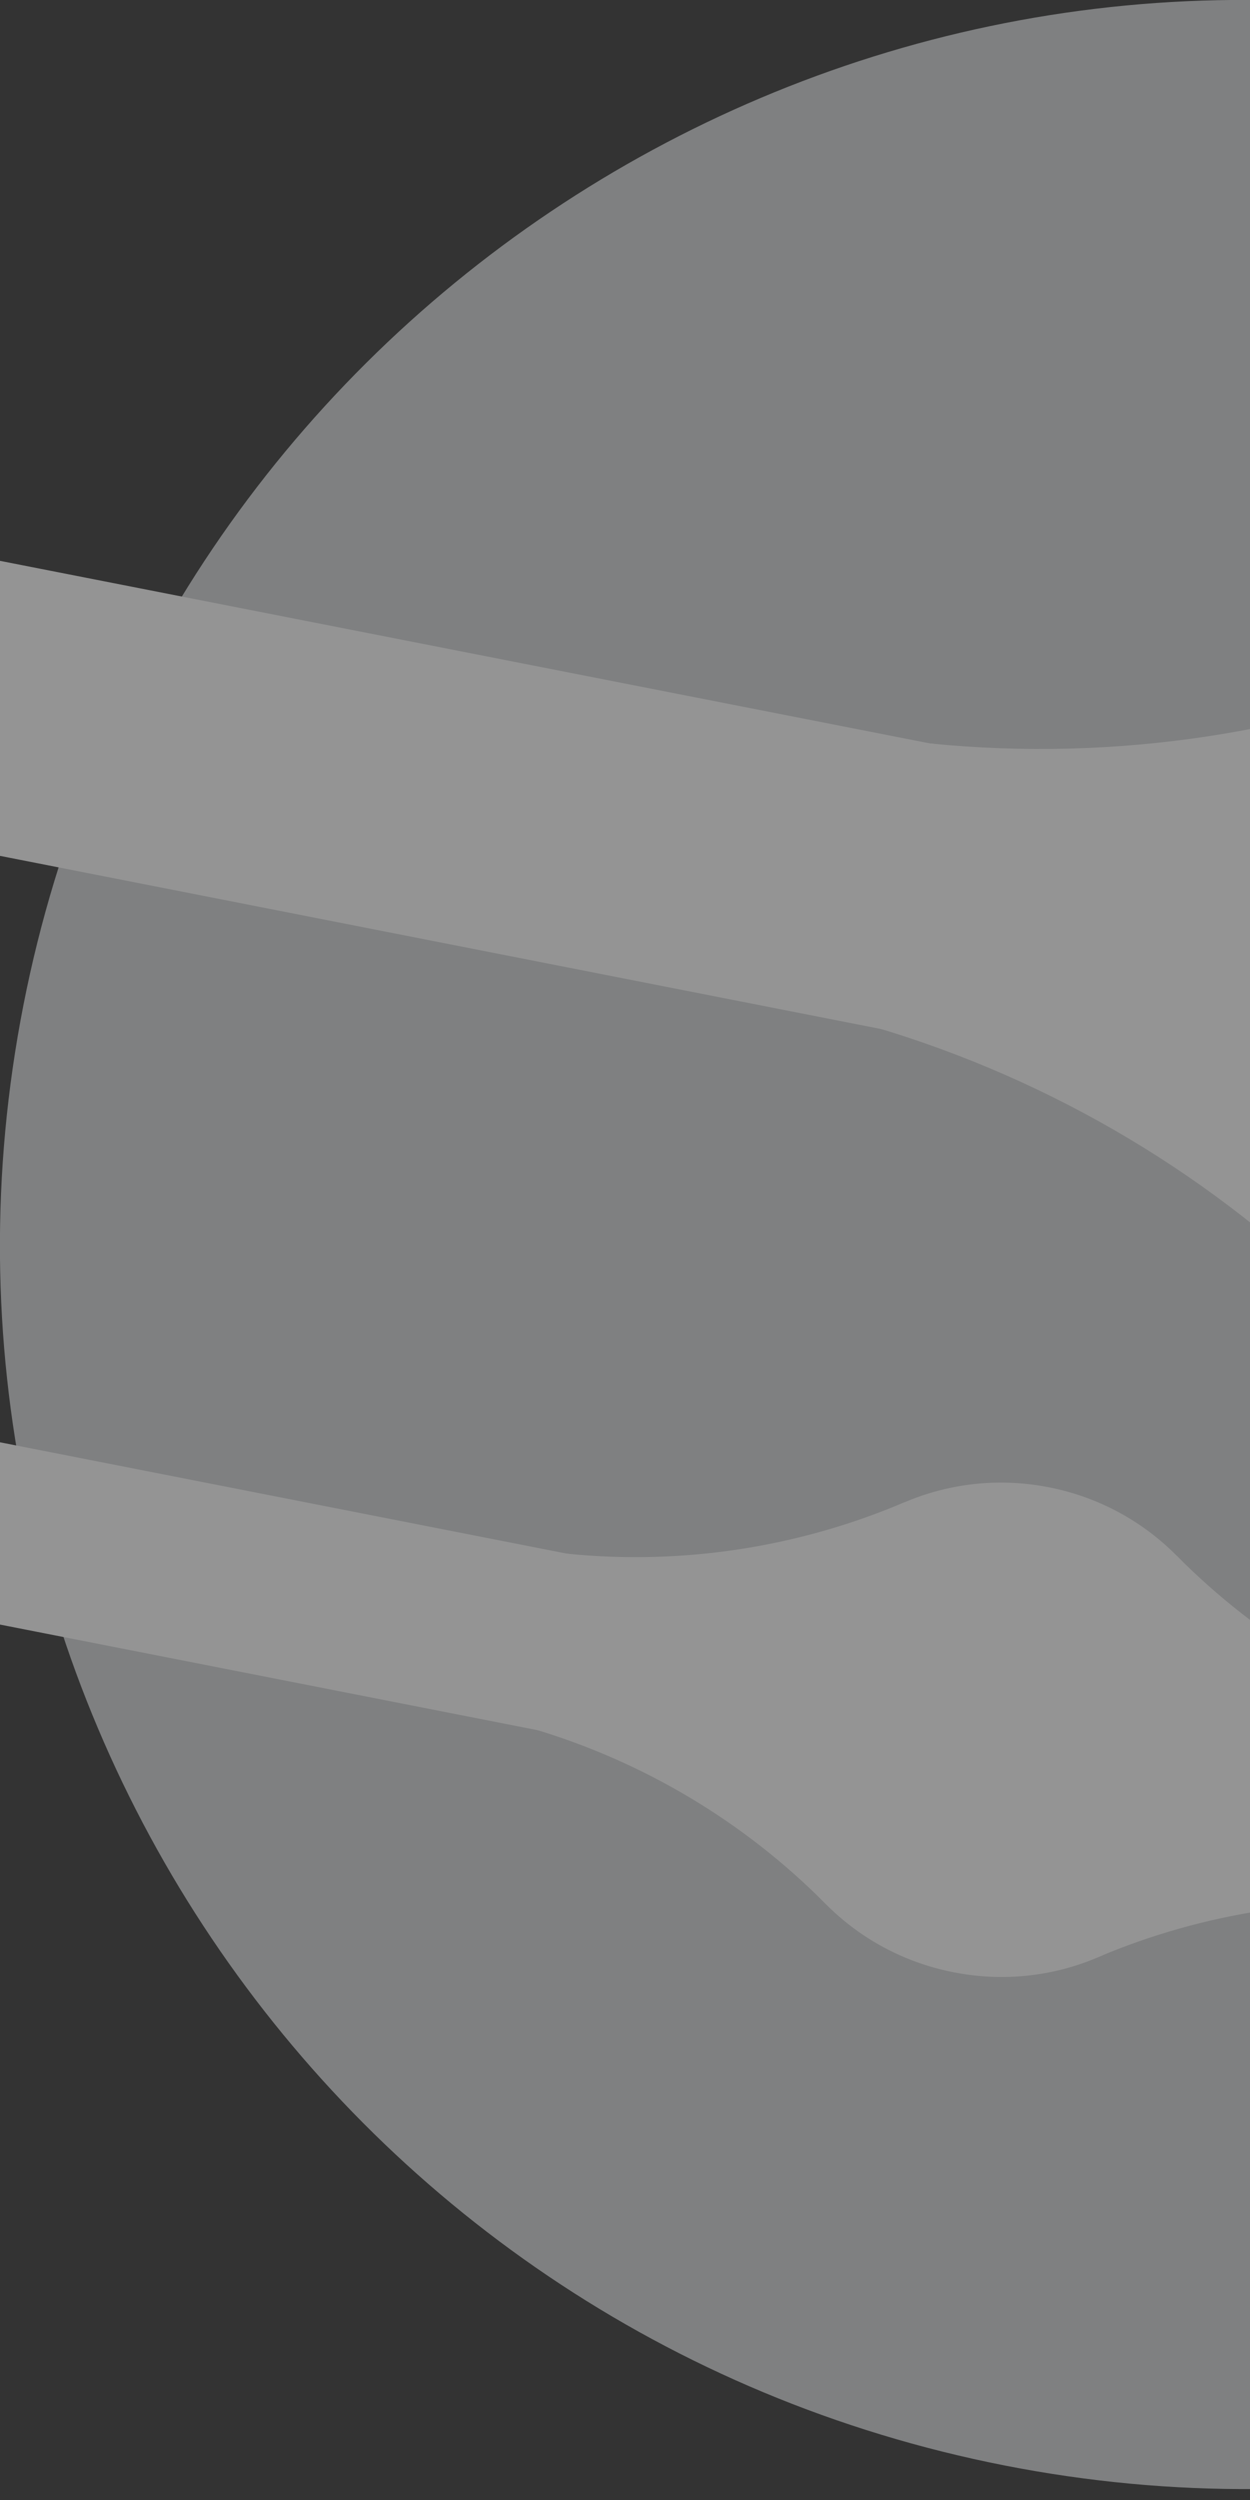 <svg xmlns="http://www.w3.org/2000/svg" height="100" width="50" version="1.1" viewBox="0 0 50 100"><rect x="0" y="0" width="50" height="100" fill="#333333" stroke="none"/><defs><path d="M0.95 40.37C-4.37 67.46 13.27 93.73 40.37 99.05 67.46 104.37 93.73 86.73 99.05 59.63 104.37 32.54 86.73 6.27 59.63 0.95 32.54-4.37 6.27 13.27 0.95 40.37"/></defs><g fill="none" opacity="0.5" stroke="none" strokeWidth="1"><g transform="translate(-1215, -93)"><g transform="translate(160, 32)"><g transform="translate(1055, 61)"><path d="M0.94 40.19C-4.36 67.16 13.22 93.32 40.19 98.62 67.16 103.92 93.32 86.35 98.62 59.37 103.92 32.4 86.35 6.24 59.37 0.94 32.4-4.36 6.24 13.22 0.94 40.19" fill="#CCCED0"/><g><mask fill="white"><path d="M0.95 40.37C-4.37 67.46 13.27 93.73 40.37 99.05 67.46 104.37 93.73 86.73 99.05 59.63 104.37 32.54 86.73 6.27 59.63 0.95 32.54-4.37 6.27 13.27 0.95 40.37"/></mask><g/><path d="M49.59 38.06C51.29 29.39 59.7 23.73 68.38 25.44 77.05 27.14 82.7 35.55 81 44.23 79.3 52.9 70.88 58.55 62.21 56.85 53.53 55.15 47.88 46.73 49.59 38.06" fill="#F6F6F6"/><path d="M53.93 52.41C48.66 47.1 42.15 43.21 34.98 41.08L37.21 29.74C44.64 30.48 52.15 29.34 59.03 26.41L53.93 52.41" fill="#F6F6F6"/><path d="M30.93 34.4C31.55 31.25 34.6 29.2 37.75 29.82 40.89 30.43 42.94 33.49 42.32 36.63 41.71 39.78 38.65 41.83 35.51 41.21 32.36 40.59 30.31 37.54 30.93 34.4" fill="#F6F6F6"/><polyline fill="#F6F6F6" points="35.54 41.22 -14.22 31.44 -11.99 20.08 37.77 29.85 35.54 41.22"/><path d="M30.34 67.29C31.4 61.93 36.59 58.44 41.95 59.49 47.31 60.54 50.8 65.74 49.75 71.1 48.69 76.46 43.5 79.95 38.14 78.89 32.78 77.84 29.29 72.65 30.34 67.29" fill="#F6F6F6"/><path d="M33.02 76.15C29.77 72.87 25.75 70.47 21.32 69.15L22.7 62.15C27.29 62.61 31.93 61.9 36.18 60.09L33.02 76.15" fill="#F6F6F6"/><path d="M18.82 65.02C19.2 63.08 21.09 61.82 23.03 62.2 24.97 62.58 26.24 64.46 25.86 66.41 25.48 68.35 23.59 69.62 21.65 69.23 19.7 68.85 18.44 66.97 18.82 65.02" fill="#F6F6F6"/><path d="M43.91 78.29C48.16 76.49 52.8 75.78 57.39 76.24L58.77 69.23C54.34 67.92 50.32 65.51 47.07 62.23L43.91 78.29" fill="#F6F6F6"/><polyline fill="#F6F6F6" points="21.67 69.24 -67.61 51.7 -66.23 44.68 23.05 62.22 21.67 69.24"/></g><path d="M35.02 68.89C35.07 65.99 37.47 63.68 40.37 63.74 43.28 63.79 45.58 66.19 45.53 69.09 45.47 72 43.07 74.3 40.17 74.25 37.27 74.19 34.96 71.79 35.02 68.89" fill="#F6F6F6"/></g></g></g></g></svg>